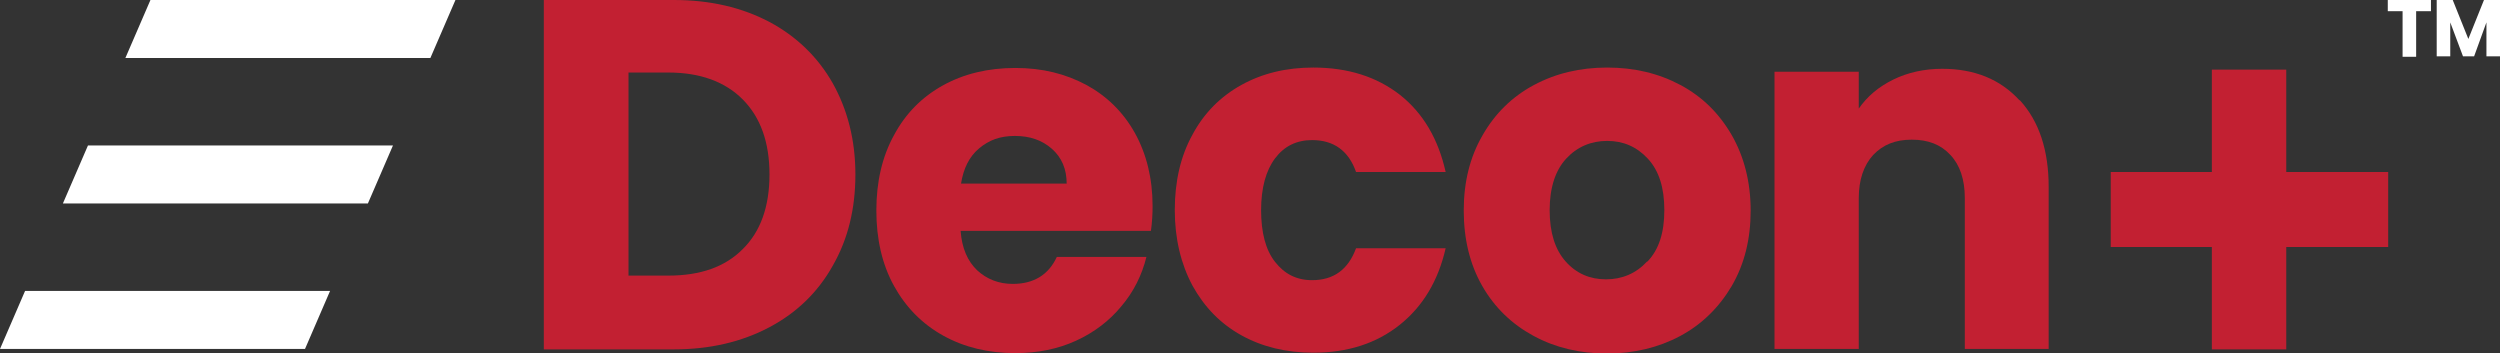 <svg width="354" height="50" viewBox="0 0 354 50" fill="none" xmlns="http://www.w3.org/2000/svg">
<rect x="0" y="0" width="354" height="50" fill="#333333" stroke="none"/>
<g clip-path="url(#clip0_288_14564)">
<path d="M344.222 0V1.585H342.126V8.04H340.205V1.585H338.11V0H344.222Z" fill="white"/>
<path d="M354 0V7.981H352.079V3.169L350.333 7.981H348.762L346.957 3.169V7.981H345.037V0H347.307L349.518 5.516L351.73 0H354Z" fill="white"/>
<path d="M108.959 3.11C112.8 5.164 115.827 8.099 117.922 11.796C120.018 15.552 121.124 19.836 121.124 24.707C121.124 29.578 120.076 33.861 117.922 37.617C115.827 41.373 112.8 44.307 108.901 46.361C105.001 48.416 100.519 49.472 95.397 49.472H77.005V0H95.397C100.577 0 105.059 1.056 108.959 3.11ZM105.176 35.27C107.678 32.805 108.959 29.284 108.959 24.707C108.959 20.129 107.678 16.608 105.176 14.085C102.673 11.561 99.122 10.27 94.641 10.27H88.995V39.026H94.641C99.181 39.026 102.673 37.793 105.176 35.27Z" fill="#C22032"/>
<path d="M163.031 32.688H136.024C136.199 35.153 137.013 36.972 138.352 38.263C139.749 39.554 141.437 40.2 143.416 40.2C146.384 40.2 148.48 38.908 149.644 36.385H162.332C161.692 38.967 160.528 41.315 158.782 43.368C157.094 45.422 154.94 47.066 152.379 48.239C149.818 49.413 146.966 50 143.765 50C139.924 50 136.548 49.178 133.579 47.535C130.611 45.892 128.283 43.545 126.595 40.493C124.907 37.441 124.092 33.861 124.092 29.812C124.092 25.763 124.907 22.183 126.595 19.131C128.225 16.08 130.553 13.732 133.521 12.089C136.49 10.446 139.924 9.624 143.765 9.624C147.607 9.624 150.866 10.446 153.835 12.03C156.745 13.615 159.073 15.904 160.703 18.838C162.332 21.772 163.205 25.235 163.205 29.167C163.205 30.282 163.147 31.455 162.973 32.688H163.031ZM151.041 25.998C151.041 23.944 150.342 22.3 148.945 21.068C147.548 19.836 145.802 19.249 143.707 19.249C141.612 19.249 140.04 19.836 138.643 21.009C137.246 22.183 136.431 23.826 136.082 25.998H151.041Z" fill="#C22032"/>
<path d="M168.851 19.073C170.481 16.021 172.809 13.674 175.778 12.03C178.746 10.387 182.122 9.566 185.964 9.566C190.853 9.566 194.927 10.857 198.245 13.439C201.504 16.021 203.658 19.66 204.705 24.355H192.017C190.969 21.361 188.874 19.836 185.789 19.836C183.577 19.836 181.831 20.716 180.551 22.418C179.27 24.12 178.572 26.584 178.572 29.753C178.572 32.922 179.212 35.387 180.551 37.089C181.889 38.791 183.577 39.671 185.789 39.671C188.874 39.671 190.911 38.145 192.017 35.153H204.705C203.658 39.73 201.504 43.369 198.187 46.009C194.869 48.65 190.795 49.941 185.964 49.941C182.122 49.941 178.746 49.12 175.778 47.477C172.809 45.833 170.539 43.486 168.851 40.434C167.222 37.383 166.349 33.803 166.349 29.753C166.349 25.704 167.163 22.124 168.851 19.073Z" fill="#C22032"/>
<path d="M217.103 47.535C214.076 45.892 211.632 43.545 209.886 40.493C208.139 37.441 207.266 33.861 207.266 29.812C207.266 25.763 208.139 22.242 209.944 19.131C211.69 16.08 214.134 13.674 217.219 12.03C220.304 10.387 223.738 9.566 227.58 9.566C231.421 9.566 234.855 10.387 237.94 12.03C241.025 13.674 243.411 16.021 245.216 19.131C246.962 22.183 247.893 25.763 247.893 29.812C247.893 33.861 247.02 37.383 245.216 40.493C243.411 43.545 240.967 45.951 237.882 47.594C234.797 49.237 231.305 50.059 227.522 50.059C223.738 50.059 220.246 49.237 217.219 47.594L217.103 47.535ZM233.284 37.031C234.914 35.329 235.67 32.922 235.67 29.753C235.67 26.584 234.914 24.178 233.342 22.477C231.77 20.775 229.85 19.953 227.58 19.953C225.31 19.953 223.331 20.775 221.759 22.477C220.246 24.12 219.431 26.584 219.431 29.753C219.431 32.922 220.188 35.329 221.701 37.031C223.214 38.732 225.135 39.554 227.405 39.554C229.675 39.554 231.654 38.732 233.226 37.031H233.284Z" fill="#C22032"/>
<path d="M286.017 14.202C288.753 17.195 290.091 21.303 290.091 26.467V49.413H278.218V28.052C278.218 25.411 277.519 23.357 276.181 21.948C274.842 20.481 273.038 19.777 270.709 19.777C268.381 19.777 266.635 20.481 265.238 21.948C263.899 23.416 263.201 25.47 263.201 28.052V49.413H251.269V10.153H263.201V15.376C264.423 13.615 266.053 12.265 268.09 11.268C270.127 10.27 272.456 9.742 275.017 9.742C279.556 9.742 283.223 11.209 285.959 14.202H286.017Z" fill="#C22032"/>
<path d="M323.734 9.859H313.199V49.472H323.734V9.859Z" fill="#C22032"/>
<path d="M298.88 24.355V34.977H338.168V24.355H298.88Z" fill="#C22032"/>
<path d="M64.549 0H21.303L17.752 8.216H60.94L64.491 0H64.549Z" fill="white"/>
<path d="M55.644 20.599H12.456L8.905 28.814H52.093L55.644 20.599Z" fill="white"/>
<path d="M46.796 41.197H3.55L0 49.413H43.188L46.738 41.197H46.796Z" fill="white"/>
</g>
<defs>
<clipPath id="clip0_288_14564">
<rect width="354" height="50" fill="white"/>
</clipPath>
</defs>
</svg>
